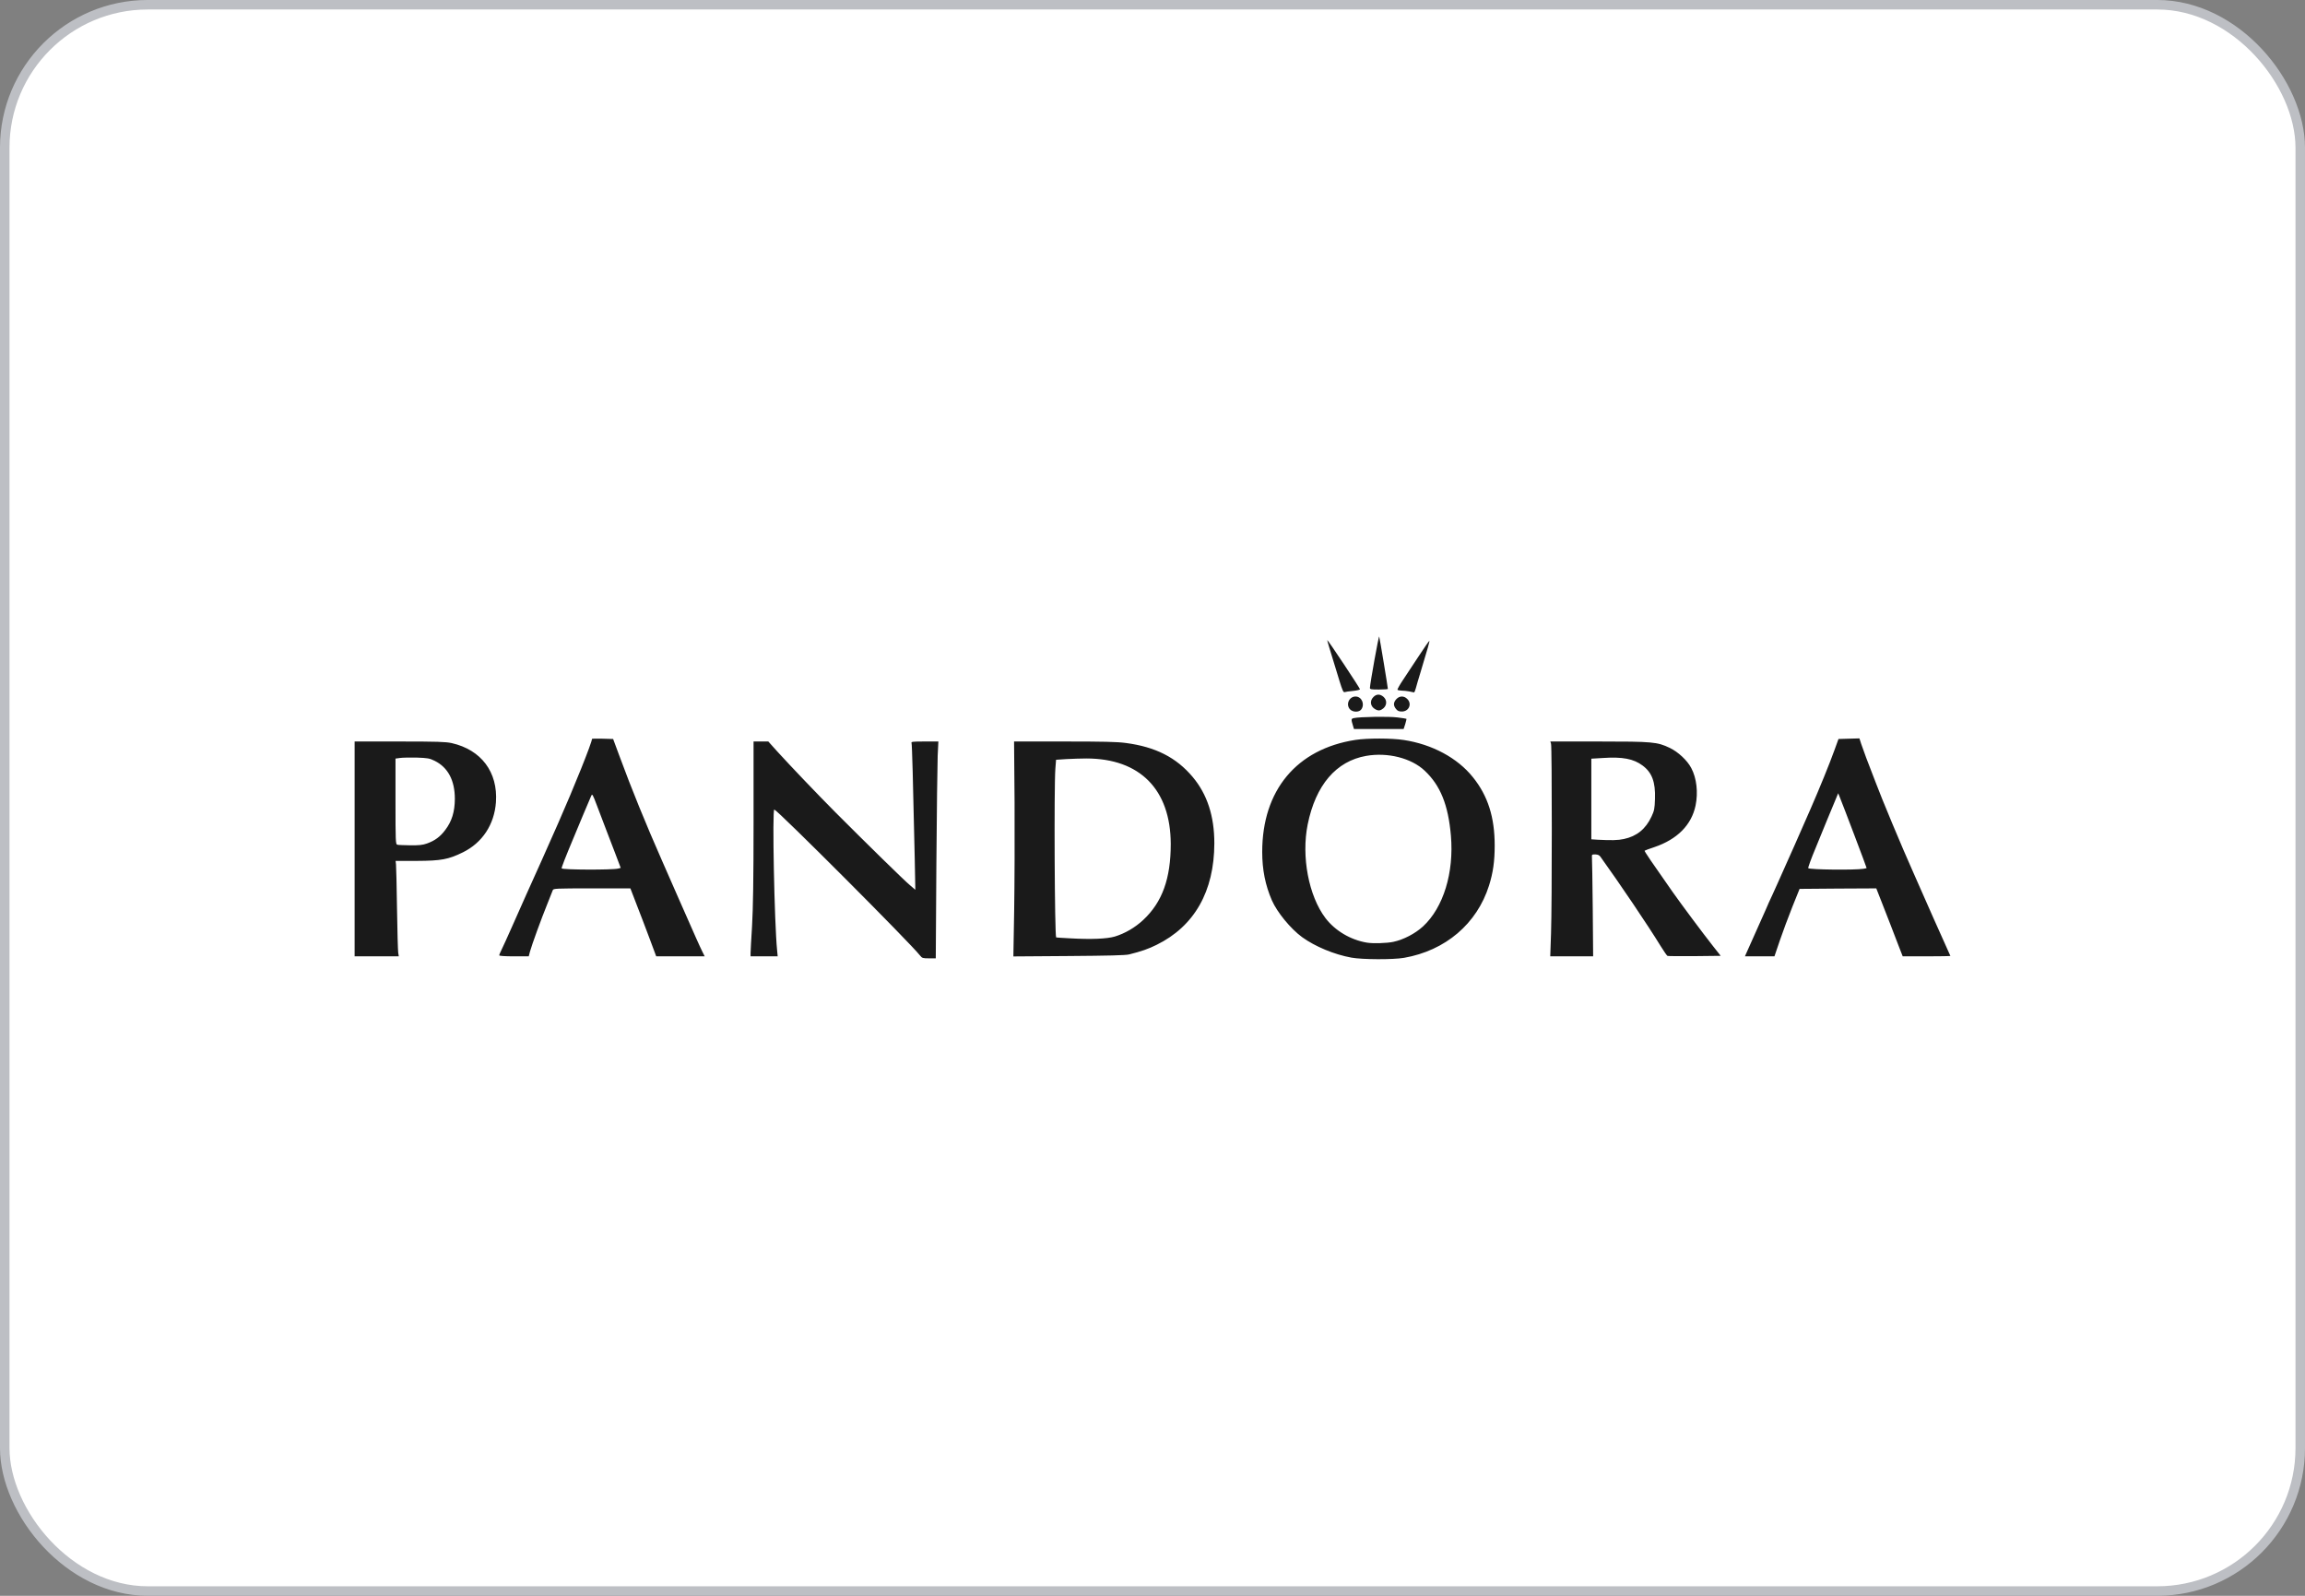 <svg width="156" height="108" viewBox="0 0 156 108" fill="none" xmlns="http://www.w3.org/2000/svg">
<rect x="0" y="0" width="156" height="108" fill="#808080" stroke="none"/>
<rect x="0.321" y="0.321" width="155.357" height="107.357" rx="9.679" fill="white"/>
<rect x="0.321" y="0.321" width="155.357" height="107.357" rx="9.679" stroke="#BDBFC4" stroke-width="0.643"/>
<g clip-path="url(#clip0_514_9775)">
<path d="M91.466 64.811C90.305 64.601 89.002 64.06 88.125 63.424C87.342 62.849 86.438 61.747 86.08 60.935C85.634 59.907 85.425 58.859 85.425 57.656C85.425 53.483 87.754 50.69 91.736 50.075C92.54 49.953 94.166 49.953 95.003 50.081C96.92 50.372 98.641 51.292 99.688 52.604C100.7 53.862 101.159 55.309 101.159 57.216C101.159 58.298 101.051 59.055 100.775 59.935C99.958 62.518 97.825 64.337 95.023 64.824C94.281 64.953 92.216 64.946 91.466 64.811ZM94.301 63.742C94.996 63.593 95.773 63.187 96.306 62.7C97.69 61.422 98.412 59.062 98.196 56.553C98.014 54.47 97.487 53.165 96.427 52.164C95.523 51.305 93.916 50.9 92.459 51.157C90.427 51.515 89.043 53.131 88.503 55.796C88.064 57.973 88.57 60.631 89.704 62.132C90.353 62.985 91.406 63.614 92.513 63.796C92.911 63.864 93.862 63.837 94.301 63.742ZM62.273 64.675C61.618 63.83 52.688 54.89 52.404 54.788C52.255 54.741 52.411 62.511 52.593 64.303L52.633 64.723H50.797V64.506C50.797 64.384 50.845 63.553 50.899 62.66C50.966 61.483 51 59.542 51 55.613V50.183H51.999L52.593 50.845C53.525 51.867 55.259 53.686 56.548 54.984C58.654 57.094 61.219 59.61 61.591 59.914L61.949 60.219L61.908 58.088C61.793 52.752 61.726 50.386 61.692 50.284C61.658 50.196 61.766 50.183 62.576 50.183H63.508L63.461 51.15C63.44 51.677 63.4 54.977 63.373 58.487L63.332 64.858H62.873C62.455 64.858 62.407 64.844 62.273 64.675ZM24 57.453V50.183H27.044C29.602 50.183 30.156 50.203 30.568 50.291C32.572 50.744 33.706 52.259 33.565 54.288C33.457 55.803 32.647 57.033 31.331 57.683C30.345 58.169 29.846 58.257 28.205 58.264H26.774L26.801 58.501C26.815 58.629 26.849 59.968 26.869 61.477C26.889 62.985 26.93 64.33 26.95 64.472L26.99 64.723H24V57.453ZM28.894 57.087C29.427 56.898 29.798 56.628 30.142 56.161C30.581 55.579 30.777 54.944 30.784 54.071C30.784 52.813 30.318 51.934 29.413 51.488C29.069 51.319 28.941 51.299 28.198 51.272C27.739 51.265 27.233 51.272 27.064 51.299L26.767 51.339V54.24C26.767 56.945 26.774 57.142 26.889 57.169C26.95 57.189 27.348 57.202 27.767 57.209C28.354 57.216 28.61 57.189 28.894 57.087ZM33.788 64.655C33.788 64.614 33.862 64.439 33.95 64.263C34.037 64.087 34.341 63.424 34.618 62.795C34.901 62.16 35.347 61.159 35.61 60.563C36.629 58.312 36.69 58.163 37.77 55.728C38.857 53.267 40.065 50.25 40.065 50.007C40.065 49.987 40.389 49.987 40.781 49.993L41.496 50.014L41.935 51.197C42.738 53.382 43.717 55.782 44.797 58.23C44.898 58.474 45.404 59.617 45.91 60.766C46.417 61.923 46.964 63.154 47.119 63.505C47.274 63.857 47.47 64.276 47.551 64.439L47.693 64.723H44.412L43.953 63.492C43.697 62.809 43.305 61.774 43.075 61.192L42.664 60.124H40.058C37.628 60.124 37.446 60.131 37.412 60.246C37.392 60.306 37.223 60.739 37.034 61.199C36.636 62.18 35.995 63.938 35.867 64.405L35.785 64.723H34.786C34.145 64.723 33.788 64.695 33.788 64.655ZM41.827 58.785L42.009 58.738L41.638 57.757C41.435 57.216 41.152 56.472 41.003 56.1C40.861 55.728 40.592 55.032 40.416 54.558C40.099 53.72 40.085 53.699 40.004 53.882C39.957 53.983 39.721 54.545 39.478 55.12C39.242 55.694 38.944 56.411 38.816 56.709C38.276 57.994 37.986 58.738 38.013 58.771C38.114 58.873 41.449 58.88 41.827 58.785ZM68.638 61.598C68.665 59.874 68.678 56.6 68.665 54.328L68.631 50.183H72.033C74.659 50.183 75.604 50.203 76.198 50.284C78.203 50.548 79.613 51.265 80.72 52.584C81.706 53.76 82.185 55.234 82.185 57.074C82.178 60.327 80.835 62.687 78.277 63.945C77.737 64.215 77.237 64.391 76.414 64.594C76.171 64.655 75.003 64.682 72.33 64.702L68.584 64.729L68.638 61.598ZM75.448 63.384C76.137 63.174 76.812 62.782 77.372 62.261C78.662 61.057 79.235 59.461 79.235 57.114C79.222 53.429 77.15 51.332 73.518 51.332C73.174 51.332 72.573 51.353 72.181 51.373L71.473 51.42L71.425 52.036C71.331 53.307 71.378 63.336 71.48 63.444C71.486 63.451 71.912 63.478 72.431 63.505C73.869 63.586 74.915 63.539 75.448 63.384ZM104.973 63.154C105.041 61.159 105.041 50.541 104.973 50.338L104.926 50.183H108.193C111.851 50.183 112.155 50.21 113.006 50.615C113.573 50.886 114.193 51.461 114.464 51.982C114.828 52.665 114.936 53.632 114.754 54.518C114.477 55.836 113.519 56.803 111.966 57.331C111.622 57.446 111.325 57.554 111.305 57.574C111.278 57.601 111.804 58.379 113.188 60.347C113.768 61.172 115.274 63.194 115.922 64.013L116.455 64.689L114.693 64.709C113.728 64.716 112.898 64.709 112.857 64.695C112.817 64.682 112.607 64.378 112.385 64.019C111.541 62.64 109.604 59.772 108.314 57.98C108.24 57.872 108.132 57.831 107.963 57.825C107.741 57.825 107.727 57.838 107.741 58.014C107.754 58.115 107.774 59.664 107.795 61.463L107.822 64.723H104.919L104.973 63.154ZM109.901 56.783C110.771 56.6 111.379 56.107 111.77 55.268C111.959 54.862 111.986 54.741 112.007 54.065C112.047 52.922 111.804 52.279 111.163 51.806C110.555 51.353 109.806 51.211 108.49 51.299L107.7 51.346V56.803L108.125 56.831C109.043 56.878 109.509 56.871 109.901 56.783ZM118.19 64.506C118.244 64.384 118.52 63.769 118.804 63.133C119.087 62.504 119.411 61.788 119.513 61.544C119.614 61.301 119.803 60.875 119.938 60.597C120.154 60.117 120.404 59.576 120.998 58.23C121.139 57.913 121.335 57.473 121.436 57.25C121.598 56.891 121.794 56.445 122.55 54.714C123.137 53.368 123.826 51.684 124.157 50.758L124.427 50.014L125.135 49.993L125.844 49.973L125.959 50.331C126.087 50.717 126.411 51.596 126.944 52.955C127.248 53.747 127.437 54.213 128.051 55.694C128.436 56.628 129.226 58.467 129.503 59.076C129.57 59.224 129.786 59.725 129.995 60.191C130.704 61.801 131.116 62.734 131.555 63.701C131.798 64.236 132 64.682 132 64.695C132 64.709 131.271 64.723 130.387 64.723H128.773L128.504 64.033C128.355 63.647 128.105 63.005 127.95 62.592C127.795 62.187 127.511 61.463 127.322 60.983L126.985 60.124L124.386 60.137L121.794 60.158L121.301 61.382C121.031 62.058 120.653 63.079 120.451 63.668L120.093 64.723H118.095L118.19 64.506ZM126.114 58.798C126.229 58.778 126.33 58.758 126.33 58.744C126.33 58.697 124.703 54.403 124.501 53.916L124.406 53.686L124.143 54.322C124.001 54.666 123.785 55.194 123.657 55.491C123.536 55.789 123.191 56.634 122.888 57.371C122.577 58.109 122.354 58.731 122.381 58.758C122.483 58.859 125.534 58.893 126.114 58.798ZM91.574 49.135C91.433 48.675 91.439 48.641 91.628 48.6C92.013 48.512 93.984 48.478 94.564 48.553C94.895 48.593 95.172 48.634 95.186 48.648C95.199 48.661 95.159 48.817 95.105 49.006L94.996 49.337H91.635L91.574 49.135ZM91.365 48.005C91.068 47.681 91.304 47.139 91.743 47.139C92.155 47.139 92.384 47.653 92.135 48.005C91.993 48.215 91.561 48.215 91.365 48.005ZM94.477 47.978C94.288 47.741 94.301 47.538 94.504 47.315C94.72 47.085 95.023 47.079 95.246 47.309C95.577 47.64 95.354 48.154 94.875 48.154C94.672 48.154 94.585 48.113 94.477 47.978ZM93.086 48.005C92.742 47.822 92.681 47.437 92.951 47.173C93.154 46.964 93.397 46.957 93.633 47.16C93.876 47.376 93.876 47.721 93.626 47.938C93.43 48.1 93.289 48.12 93.086 48.005ZM90.663 46.111C89.948 43.785 89.812 43.332 89.826 43.319C89.86 43.285 92.04 46.571 92.04 46.646C92.04 46.686 91.831 46.734 91.574 46.761C91.318 46.781 91.061 46.822 91.001 46.842C90.919 46.869 90.852 46.72 90.663 46.111ZM95.381 46.795C95.233 46.767 94.996 46.74 94.862 46.74C94.727 46.734 94.598 46.713 94.578 46.68C94.564 46.653 94.727 46.355 94.949 46.024C95.172 45.685 95.658 44.948 96.036 44.38C96.407 43.812 96.725 43.359 96.738 43.373C96.765 43.4 96.644 43.833 96.124 45.55C95.996 45.963 95.861 46.423 95.82 46.585C95.779 46.74 95.725 46.862 95.698 46.862C95.671 46.855 95.53 46.828 95.381 46.795ZM92.715 46.551C92.728 46.233 93.309 42.994 93.343 43.082C93.376 43.17 93.93 46.511 93.93 46.626C93.93 46.646 93.66 46.666 93.323 46.666C92.789 46.666 92.715 46.653 92.715 46.551Z" fill="#1A1A1A"/>
</g>
<defs>
<clipPath id="clip0_514_9775">
<rect width="108" height="21.857" fill="white" transform="translate(24 43.071)"/>
</clipPath>
</defs>
</svg>
